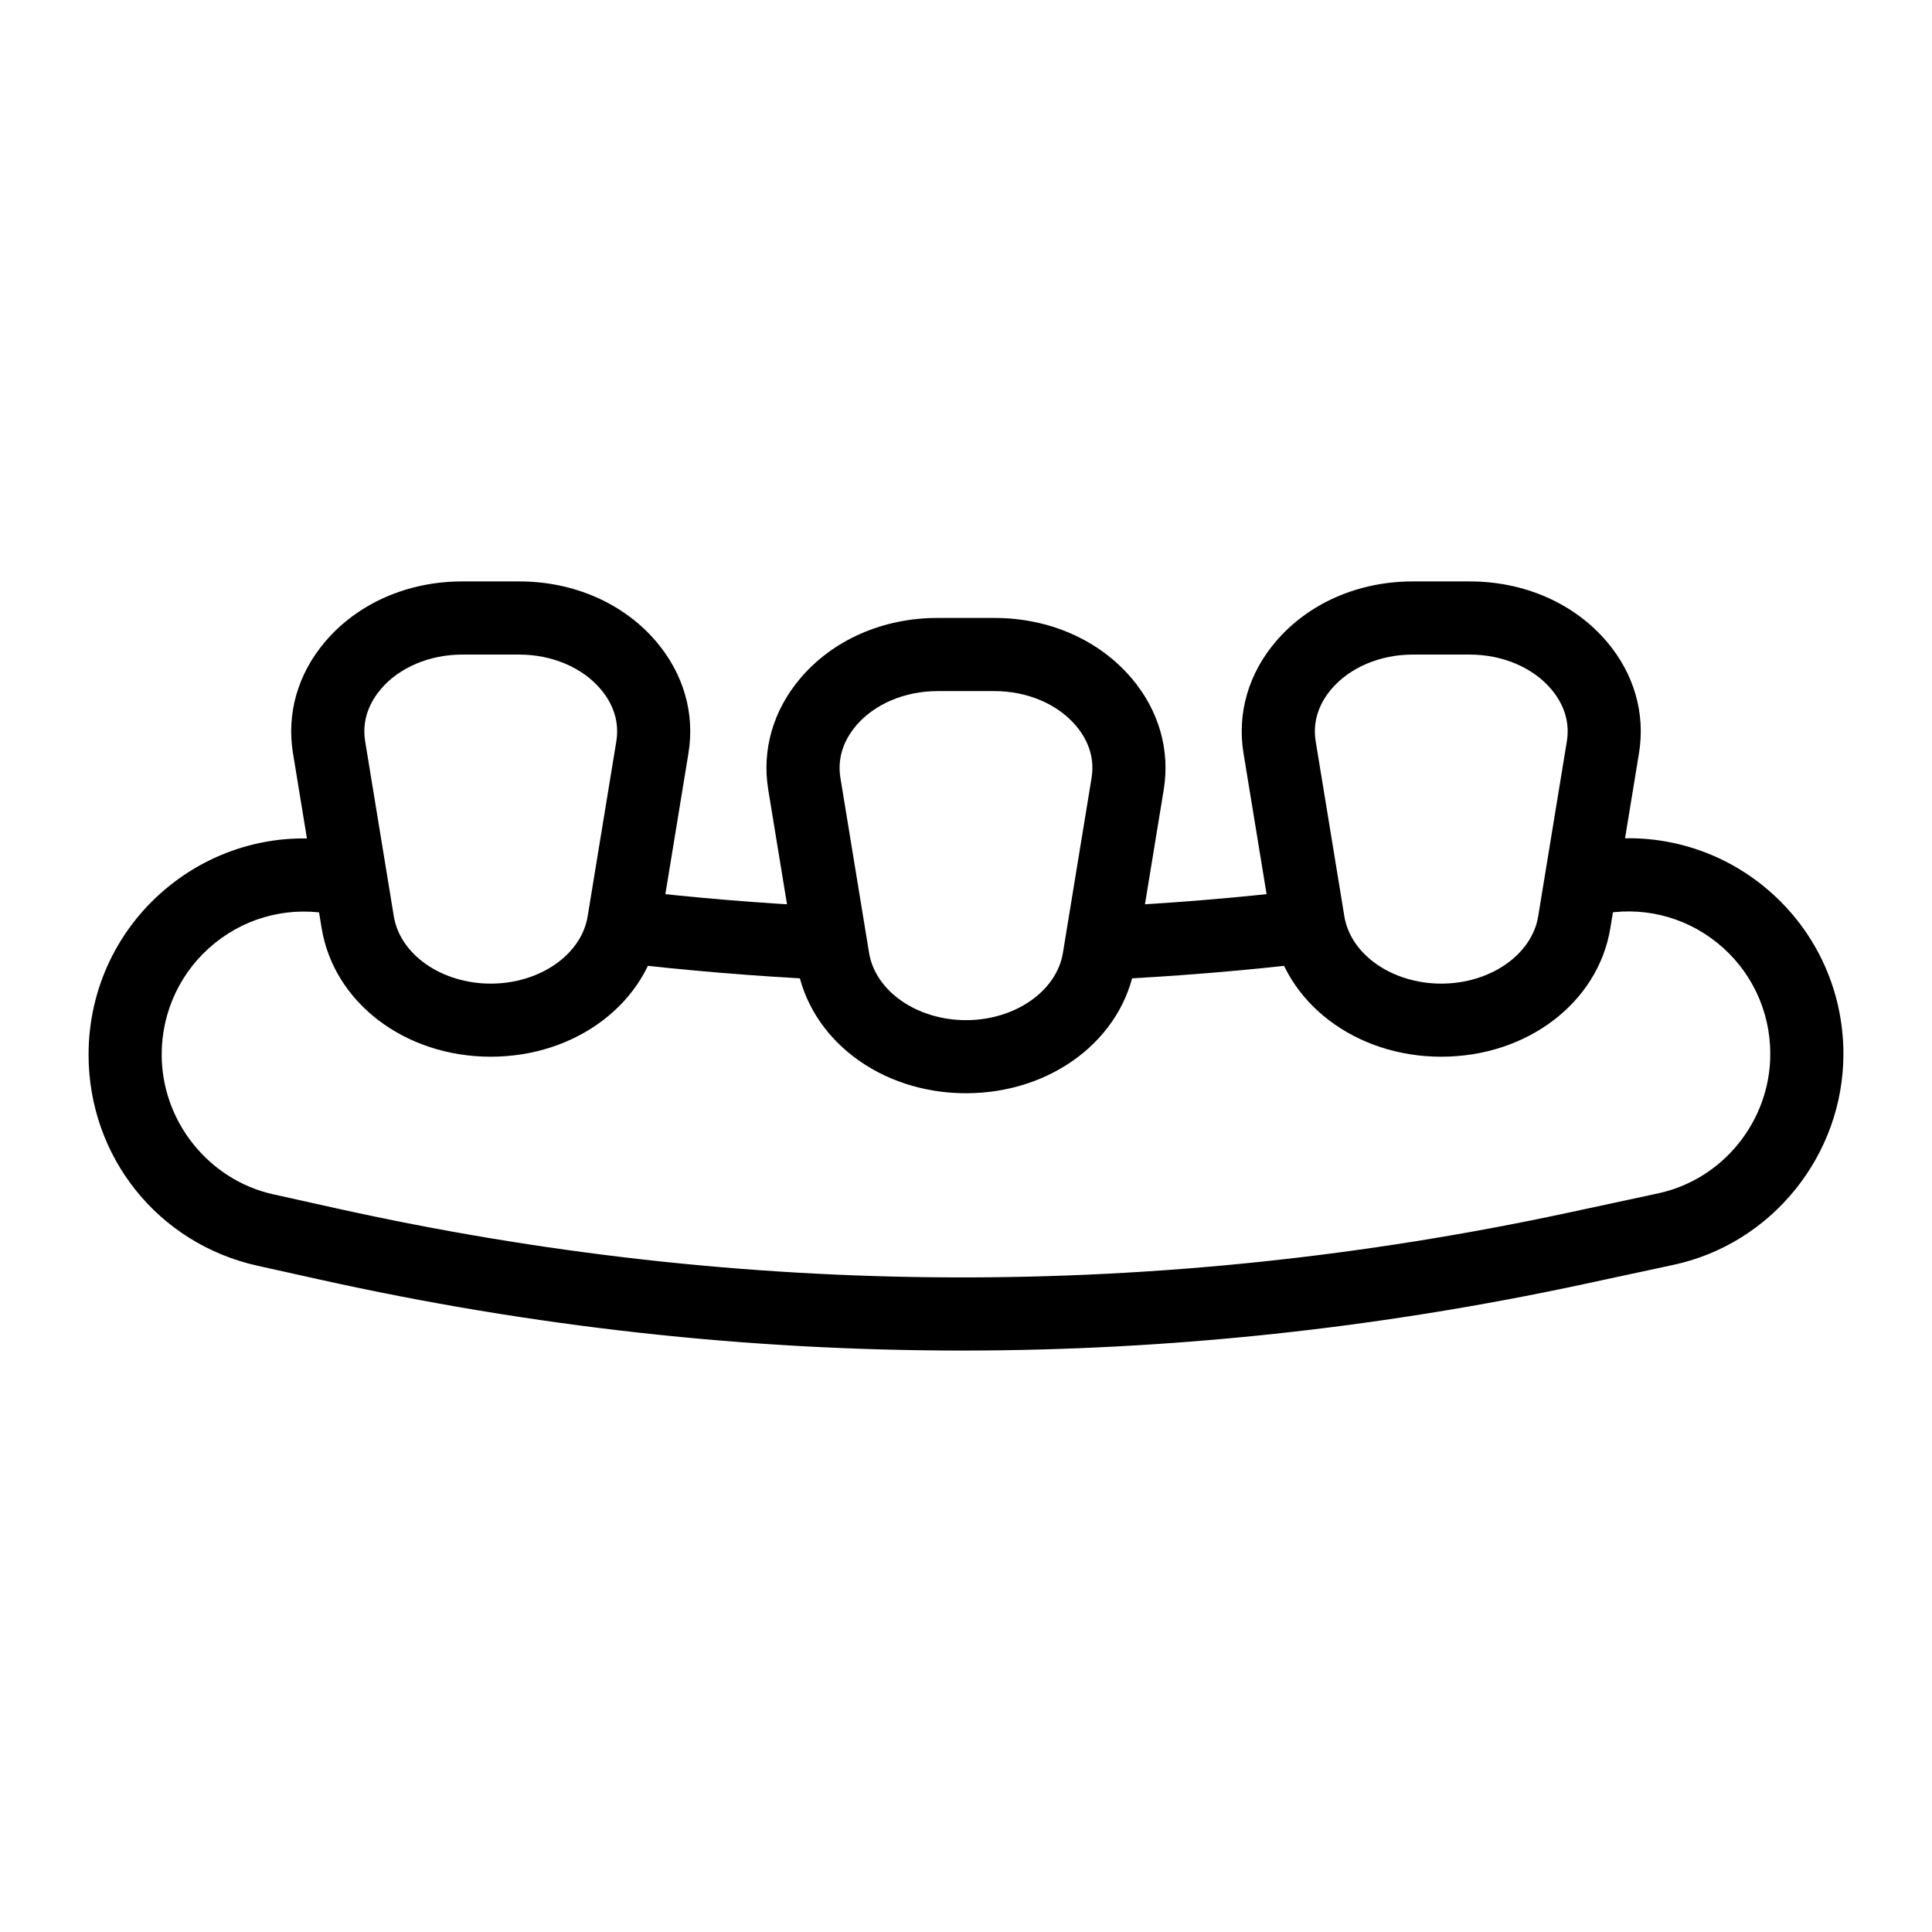 <?xml version="1.0" encoding="UTF-8"?>
<!-- Uploaded to: ICON Repo, www.svgrepo.com, Generator: ICON Repo Mixer Tools -->
<svg fill="#000000" width="800px" height="800px" version="1.1" viewBox="144 144 512 512" xmlns="http://www.w3.org/2000/svg">
 <g>
  <path d="m435.89 403.68-0.891-19.359c18.281-0.844 36.684-2.348 54.699-4.477l2.269 19.246c-18.469 2.188-37.336 3.731-56.078 4.59z"/>
  <path d="m361.87 403.58c-18.043-0.891-36.164-2.394-53.836-4.484l2.269-19.246c17.238 2.043 34.914 3.512 52.512 4.371z"/>
  <path d="m398.96 501.91c-56.883 0-113.73-6.262-170.16-18.801l-16.578-3.68c-26.348-5.867-44.75-28.867-44.75-55.945 0-17.465 7.785-33.75 21.363-44.688 13.5-10.863 30.996-14.977 47.867-11.289l-4.125 18.922c-11.164-2.394-22.668 0.273-31.594 7.465-8.98 7.231-14.137 18.016-14.137 29.59 0 17.645 12.441 33.219 29.578 37.023l16.578 3.68c108.29 24.051 218.18 24.457 326.67 1.172l23.738-5.102c17.227-3.695 29.734-19.234 29.734-36.945 0-11.535-5.137-22.281-14.09-29.48-8.895-7.152-20.359-9.84-31.469-7.438l-4.332-18.887 0.172-0.039c16.891-3.691 34.316 0.418 47.789 11.258 13.539 10.914 21.309 27.156 21.309 44.586 0 26.797-18.941 50.297-45.047 55.891l-23.738 5.102c-54.691 11.738-109.76 17.605-164.79 17.605z"/>
  <path d="m525.95 424.04c-22.746 0-41.594-14.344-44.82-34.109l-7.59-46.344c-1.723-10.551 1.305-21.031 8.523-29.531 8.621-10.152 21.855-15.973 36.305-15.973h15.168c14.438 0 27.676 5.82 36.293 15.973 7.219 8.496 10.246 18.98 8.523 29.531l-7.59 46.344c-3.219 19.766-22.066 34.109-44.812 34.109zm-7.578-106.57c-8.621 0-16.672 3.414-21.535 9.141-2.461 2.894-5.184 7.644-4.164 13.859l7.59 46.344c1.656 10.18 12.707 17.855 25.688 17.855s24.031-7.672 25.688-17.855l7.59-46.344c1.023-6.215-1.703-10.965-4.164-13.859-4.863-5.723-12.906-9.141-21.523-9.141z"/>
  <path d="m400 433.72c-22.746 0-41.594-14.344-44.82-34.109l-7.59-46.344c-1.723-10.551 1.305-21.031 8.523-29.531 8.621-10.152 21.855-15.973 36.305-15.973h15.168c14.438 0 27.676 5.82 36.293 15.973 7.219 8.496 10.246 18.98 8.523 29.531l-7.59 46.344c-3.223 19.766-22.07 34.109-44.812 34.109zm-7.582-106.57c-8.621 0-16.672 3.414-21.535 9.141-2.461 2.894-5.184 7.644-4.164 13.859l7.59 46.344c1.656 10.18 12.707 17.855 25.691 17.855 12.98 0 24.031-7.672 25.688-17.855l7.59-46.344c1.023-6.215-1.703-10.965-4.164-13.859-4.863-5.723-12.906-9.141-21.523-9.141z"/>
  <path d="m274.05 424.04c-22.746 0-41.594-14.344-44.82-34.109l-7.59-46.344c-1.723-10.551 1.305-21.031 8.523-29.531 8.621-10.152 21.855-15.973 36.305-15.973h15.168c14.438 0 27.676 5.82 36.293 15.973 7.219 8.496 10.246 18.98 8.523 29.531l-7.59 46.344c-3.219 19.766-22.066 34.109-44.812 34.109zm-7.578-106.57c-8.621 0-16.672 3.414-21.535 9.141-2.461 2.894-5.184 7.644-4.164 13.859l7.59 46.344c1.656 10.18 12.707 17.855 25.688 17.855s24.031-7.672 25.688-17.855l7.59-46.344c1.023-6.215-1.703-10.965-4.164-13.859-4.863-5.723-12.906-9.141-21.523-9.141z"/>
 </g>
</svg>